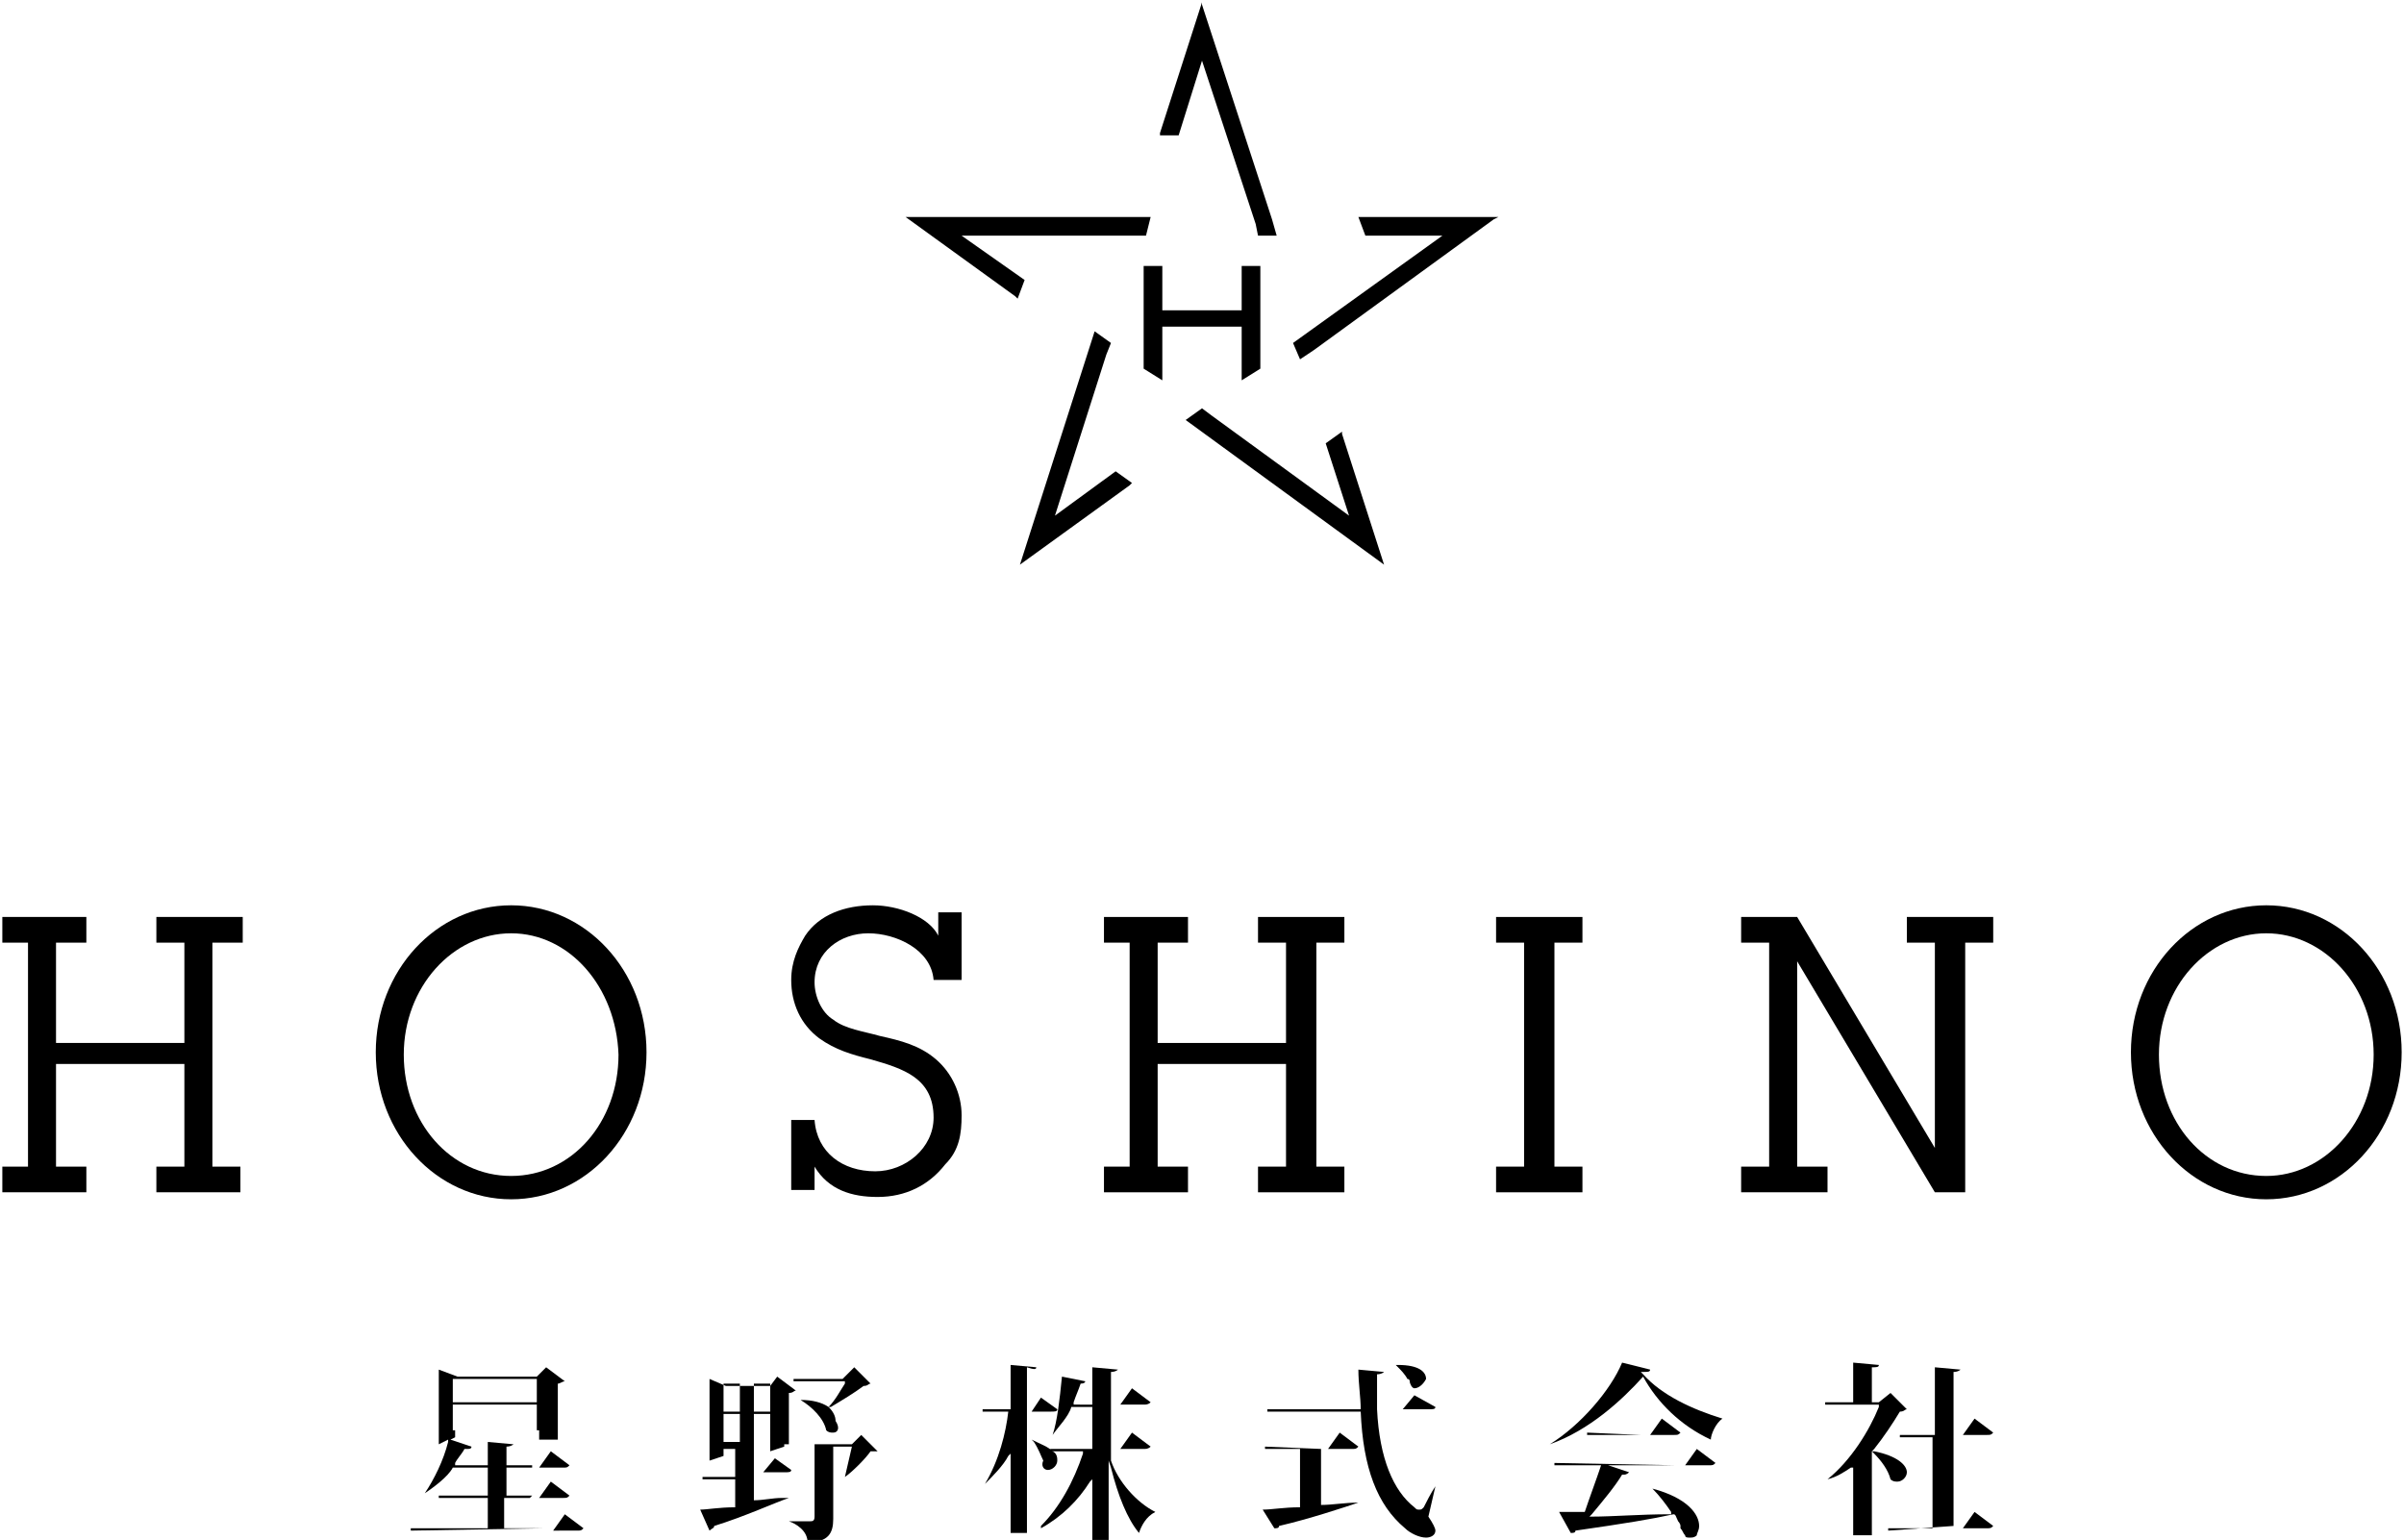 <?xml version="1.0" encoding="utf-8"?>
<!-- Generator: Adobe Illustrator 23.0.1, SVG Export Plug-In . SVG Version: 6.00 Build 0)  -->
<svg version="1.1" id="レイヤー_1" xmlns="http://www.w3.org/2000/svg" xmlns:xlink="http://www.w3.org/1999/xlink" x="0px"
	 y="0px" viewBox="0 0 103 66" style="enable-background:new 0 0 103 66;" xml:space="preserve">
<g>
	<g>
		<g>
			<polygon points="50.5,5.8 51.5,2.6 53.8,9.6 53.9,10.1 54.7,10.1 54.5,9.4 51.5,0.2 51.5,0.1 49.7,5.7 49.7,5.8 50.5,5.8 			"/>
			<polygon points="45.2,22.1 47.4,15.2 47.6,14.7 46.9,14.2 43.7,24.2 48.4,20.8 48.5,20.7 47.8,20.2 			"/>
			<polygon points="57.5,18.5 56.8,19 57.8,22.1 51.9,17.8 51.5,17.5 50.8,18 59.3,24.2 57.5,18.6 			"/>
			<polygon points="58.2,9.3 58.5,10.1 61.8,10.1 55.4,14.7 55.7,15.4 56.3,15 64,9.4 64.2,9.3 			"/>
			<polygon points="41.2,10.1 49.1,10.1 49.3,9.3 48.5,9.3 48.5,9.3 38.8,9.3 43.5,12.7 43.6,12.8 43.9,12 			"/>
			<polygon points="53.2,14 53.2,16.3 54,15.8 54,11.4 53.2,11.4 53.2,13.3 49.8,13.3 49.8,11.4 49,11.4 49,15.8 49.8,16.3 49.8,14 
							"/>
		</g>
	</g>
	<g>
		<g>
			<path d="M7.9,40.4H6.7v-1.1h3.7v1.1H9.1V50h1.2v1.1H6.7V50h1.2v-4.4H2.4V50h1.3v1.1H0.1V50h1.1v-9.6H0.1v-1.1h3.6v1.1H2.4v4.3
				h5.5V40.4z"/>
			<path d="M55.1,40.4h-1.2v-1.1h3.7v1.1h-1.2V50h1.2v1.1h-3.7V50h1.2v-4.4h-5.5V50h1.3v1.1h-3.6V50h1.1v-9.6h-1.1v-1.1h3.6v1.1
				h-1.3v4.3h5.5V40.4z"/>
			<path d="M40,42c-0.1-1.3-1.6-2-2.8-2c-1.2,0-2.3,0.8-2.3,2.1c0,0.6,0.3,1.3,0.8,1.6c0.5,0.4,1.3,0.5,2,0.7c0.9,0.2,1.7,0.4,2.4,1
				c0.7,0.6,1.1,1.5,1.1,2.4c0,0.8-0.1,1.5-0.7,2.1c-0.7,0.9-1.7,1.4-2.9,1.4c-1.1,0-2.1-0.3-2.7-1.3v1h-1v-3h1
				c0.1,1.4,1.2,2.2,2.6,2.2c1.3,0,2.5-1,2.5-2.3c0-1.7-1.3-2.1-2.7-2.5c-0.8-0.2-1.5-0.4-2.2-0.9c-0.8-0.6-1.2-1.5-1.2-2.5
				c0-0.8,0.3-1.4,0.6-1.9c0.6-0.9,1.7-1.3,2.9-1.3c1.1,0,2.4,0.5,2.8,1.3v-1h1V42H40z"/>
			<path d="M66.6,50h1.2v1.1h-3.7V50h1.2v-9.6h-1.2v-1.1h3.7v1.1h-1.2V50z"/>
			<path d="M84.1,51.1h-1.2L77,41.2V50h1.3v1.1h-3.7V50h1.2v-9.6h-1.2v-1.1H77l5.9,9.9v-8.8h-1.2v-1.1h3.7v1.1h-1.2V51.1z"/>
			<path d="M21.9,51.4c-3.2,0-5.8-2.8-5.8-6.3s2.6-6.3,5.8-6.3c3.2,0,5.8,2.8,5.8,6.3S25.1,51.4,21.9,51.4z M21.9,40
				c-2.5,0-4.6,2.3-4.6,5.2c0,2.9,2,5.2,4.6,5.2s4.6-2.3,4.6-5.2C26.4,42.3,24.4,40,21.9,40z"/>
			<path d="M97.1,51.4c-3.2,0-5.8-2.8-5.8-6.3s2.6-6.3,5.8-6.3c3.2,0,5.8,2.8,5.8,6.3S100.3,51.4,97.1,51.4z M97.1,40
				c-2.5,0-4.6,2.3-4.6,5.2c0,2.9,2,5.2,4.6,5.2c2.5,0,4.6-2.3,4.6-5.2C101.7,42.3,99.6,40,97.1,40z"/>
		</g>
	</g>
	<g>
		<path d="M23.3,65.5h-1.7v-1.3h1.1l0.1-0.1h-1.1v-1.2h1.1l0-0.1h-1.1v-0.8l0,0c0.2,0,0.3-0.1,0.3-0.1l-1.1-0.1v1h-1.4l0-0.1
			c0.1-0.2,0.3-0.4,0.4-0.6l0,0c0,0,0.1,0,0.1,0c0.1,0,0.2,0,0.2-0.1l-0.9-0.3l0.2-0.1l0-0.3h3.6v0.4l0.8,0v-2.4l0,0
			c0.1,0,0.2-0.1,0.3-0.1l-0.8-0.6L23,59l-3.4,0l-0.8-0.3v3.2l0.4-0.2l0,0.1c-0.2,0.8-0.6,1.6-1,2.2c0.3-0.2,1-0.7,1.2-1.1l0,0h1.5
			v1.2h-2.1l0,0.1h2.1v1.3h-3.3l0,0.1L23.3,65.5L23.3,65.5z M19.4,59.1h3.6v1h-3.6V59.1z M19.4,60.2h3.6v1.1h-3.6V60.2z"/>
		<path d="M32.3,63.1v1.2l0,0c0.4,0,0.8-0.1,1.2-0.1c0.1,0,0.2,0,0.3,0c-0.6,0.2-1.9,0.8-3.2,1.2l0,0l0,0c0,0.1-0.1,0.1-0.2,0.2
			l-0.4-0.9c0.3,0,0.8-0.1,1.5-0.1l0,0v-1.2h-1.4l0-0.1h1.4v-1.2H31v0.3l-0.6,0.2v-3.5l0.7,0.3l1.9,0l0.3-0.4l0.8,0.6
			c-0.1,0-0.1,0.1-0.3,0.1l0,0v2.2h2.7l0.4-0.4l0.7,0.7c0,0-0.1,0-0.3,0l0,0l0,0c-0.2,0.3-0.8,0.9-1.1,1.1c0.1-0.4,0.2-0.9,0.3-1.3
			l0,0h-0.8v3.1c0,0.6-0.2,1-1.1,1c0-0.5-0.5-0.8-0.8-0.9h0.9c0.1,0,0.2,0,0.2-0.2v-3.1h-1.3V62L33,62.2v-0.4h-0.7V63.1z M32.3,61.8
			H33v-1.2h-0.7V61.8z M31,61.8h0.7v-1.2H31V61.8z M32.3,60.5H33v-1.2h-0.7V60.5z M31,60.5h0.7v-1.2H31V60.5z M35.7,61.4
			c-0.1,0-0.2,0-0.3-0.1c-0.1-0.5-0.6-1-1.1-1.3l0,0c0.5,0,0.9,0.1,1.2,0.3l0,0l0,0c0.3-0.3,0.5-0.7,0.7-1l0-0.1H34l0-0.1h2.1
			l0.5-0.5l0.7,0.7c-0.1,0-0.1,0.1-0.3,0.1c-0.4,0.3-0.9,0.6-1.4,0.9l-0.1,0l0,0c0.2,0.2,0.3,0.4,0.3,0.6
			C36,61.2,35.9,61.4,35.7,61.4z"/>
		<path d="M61.5,60.3c0,0.1-0.1,0.1-0.3,0.1H59v0c0.1,2.1,0.7,3.5,1.6,4.2c0.1,0.1,0.1,0.1,0.2,0.1c0.1,0,0.1,0,0.2-0.1
			c0.1-0.2,0.3-0.6,0.5-0.9L61.2,65c0.2,0.3,0.3,0.5,0.3,0.6c0,0.2-0.2,0.3-0.4,0.3c-0.3,0-0.7-0.2-0.9-0.4c-1.2-1-1.8-2.6-1.9-5
			l0,0h-4l0-0.1h4l0,0c0-0.5-0.1-1.1-0.1-1.7l1.1,0.1c0,0-0.1,0.1-0.3,0.1l0,0l0,0c0,0.6,0,1.1,0,1.5l0,0h1.1c0,0,0.5-0.6,0.5-0.6
			L61.5,60.3z M60.6,59.5c-0.1,0-0.2-0.2-0.2-0.3c0,0,0-0.1-0.1-0.1c-0.1-0.2-0.3-0.4-0.4-0.5c0,0-0.1-0.1-0.1-0.1c0,0,0.1,0,0.1,0
			c0.9,0,1.2,0.3,1.2,0.6C61,59.3,60.8,59.5,60.6,59.5C60.6,59.5,60.6,59.5,60.6,59.5z M56.6,62.1v2.4l0,0c0.5,0,1-0.1,1.6-0.1
			c-0.6,0.2-2.1,0.7-3.4,1l0,0l0,0c0,0.1-0.1,0.1-0.2,0.1l-0.5-0.8c0.4,0,0.9-0.1,1.6-0.1l0,0v-2.5h-1.5l0-0.1L56.6,62.1L56.6,62.1z
			 M56.9,62.1l0.5-0.7l0.8,0.6c-0.1,0.1-0.1,0.1-0.3,0.1H56.9z"/>
		<path d="M71.8,62.8h-2.9l0.9,0.3c0,0-0.1,0.1-0.2,0.1c0,0,0,0-0.1,0l0,0l0,0c-0.3,0.5-0.8,1.1-1.3,1.7l-0.1,0.1l0.1,0
			c0.9,0,2.1-0.1,3.3-0.1l0.1,0l0-0.1c-0.2-0.3-0.5-0.7-0.8-1c1.5,0.4,2,1.1,2,1.6c0,0.2-0.1,0.3-0.1,0.4c-0.1,0.1-0.2,0.1-0.3,0.1
			c-0.1,0-0.2,0-0.2-0.1c-0.1-0.1-0.1-0.2-0.2-0.3l0-0.1c0-0.1-0.1-0.2-0.1-0.2c-0.1-0.2-0.1-0.3-0.2-0.3c-0.9,0.2-2.1,0.4-4.2,0.7
			l0,0l0,0c0,0.1-0.1,0.1-0.2,0.1l-0.5-0.9c0.3,0,0.7,0,1.1,0h0l0,0c0.2-0.6,0.5-1.4,0.7-2l0,0h-2l0-0.1L71.8,62.8L71.8,62.8z
			 M66.4,61.9c1.3-0.8,2.6-2.3,3.1-3.5l1.2,0.3c0,0.1-0.1,0.1-0.3,0.1l-0.1,0l0.1,0.1c0.8,0.9,2.1,1.5,3.4,1.9
			c-0.3,0.2-0.5,0.7-0.5,0.9c-1.3-0.6-2.3-1.6-2.9-2.7l0-0.1l0,0.1C69.5,60,68.1,61.3,66.4,61.9L66.4,61.9z M70.3,61.5H68l0-0.1
			L70.3,61.5L70.3,61.5z"/>
		<g>
			<path d="M44.4,58.6l-1.1-0.1v1.9h-1.2l0,0.1h1.1l0,0c-0.1,0.9-0.4,2.1-1,3.1c0.3-0.3,0.8-0.8,1-1.2l0.1-0.1v3.4l0.7,0v-5.3v-0.1
				v-1.7l0,0C44.3,58.7,44.4,58.7,44.4,58.6z"/>
			<path d="M47.6,62.1v-1.8v-0.1v-1.4l0,0c0.2,0,0.3-0.1,0.3-0.1l-1.1-0.1v1.6H46l0-0.1c0.1-0.3,0.2-0.5,0.3-0.8l0,0l0,0
				c0.2,0,0.2-0.1,0.2-0.1l-1-0.2c-0.1,1-0.2,1.9-0.4,2.5c0.2-0.3,0.7-0.8,0.8-1.2l0,0h0.9v1.8H45l0,0.1h1.4l0,0.1
				c-0.4,1.2-1,2.3-1.8,3.1l0,0.1c0.9-0.5,1.6-1.2,2.1-2l0.1-0.1v2.7h0.7v-3.5l0.1,0.3c0.3,1.2,0.7,2.2,1.2,2.8
				c0.1-0.3,0.3-0.7,0.7-0.9c-0.8-0.4-1.6-1.3-1.9-2.2l0-0.1L47.6,62.1z"/>
			<path d="M44.9,63C44.9,63,44.9,63,44.9,63c0.2,0,0.4-0.2,0.4-0.4c0-0.1,0-0.3-0.2-0.4l0,0l0,0c-0.2-0.2-0.5-0.3-0.9-0.5l0,0
				l0.1,0.1c0.2,0.3,0.3,0.6,0.4,0.8l0,0C44.6,62.8,44.7,63,44.9,63z"/>
		</g>
		<path d="M79.4,65.9v-3l-0.1,0c-0.3,0.2-0.6,0.4-1,0.5c1-0.8,1.8-2.1,2.2-3.1l0-0.1h-2.3l0-0.1h1.2v-1.7l1.1,0.1
			c0,0.1-0.1,0.1-0.3,0.1l0,0v1.5h0.3l0.5-0.4l0.7,0.7c-0.1,0-0.1,0.1-0.3,0.1l0,0l0,0c-0.3,0.5-0.7,1.1-1.1,1.6l-0.1,0.1l0.1,0
			c1,0.2,1.4,0.6,1.4,0.9c0,0.2-0.2,0.4-0.4,0.4c-0.1,0-0.2,0-0.3-0.1c-0.1-0.4-0.4-0.8-0.7-1.1l-0.1-0.1v3.6H79.4z"/>
		<path d="M83.7,65.4v-3.9v-0.1v-2.6l0,0c0.2,0,0.3-0.1,0.3-0.1l-1.1-0.1v2.9h-1.5l0,0.1h1.4v3.9h-1.9l0,0.1L83.7,65.4L83.7,65.4z"
			/>
		<path d="M84.1,61.5l0.5-0.7l0.8,0.6c-0.1,0.1-0.1,0.1-0.3,0.1H84.1z"/>
		<path d="M23.1,62.9l0.5-0.7l0.8,0.6c-0.1,0.1-0.1,0.1-0.3,0.1H23.1z"/>
		<path d="M23.1,64.2l0.5-0.7l0.8,0.6c-0.1,0.1-0.1,0.1-0.3,0.1H23.1z"/>
		<path d="M23.7,65.6l0.5-0.7l0.8,0.6c-0.1,0.1-0.1,0.1-0.3,0.1H23.7z"/>
		<path d="M33.2,62.5l0.7,0.5c0,0.1-0.1,0.1-0.3,0.1h-0.9L33.2,62.5"/>
		<path d="M44.2,60.5l0.4-0.6l0.7,0.5c0,0.1-0.1,0.1-0.3,0.1H44.2z"/>
		<path d="M48,60.2l0.5-0.7l0.8,0.6c-0.1,0.1-0.2,0.1-0.3,0.1H48z"/>
		<path d="M48,62.1l0.5-0.7l0.8,0.6c-0.1,0.1-0.2,0.1-0.3,0.1H48z"/>
		<path d="M70.7,61.5l0.5-0.7l0.8,0.6c-0.1,0.1-0.1,0.1-0.3,0.1H70.7z"/>
		<path d="M72.2,62.8l0.5-0.7l0.8,0.6c-0.1,0.1-0.1,0.1-0.3,0.1H72.2z"/>
		<path d="M84.1,65.5l0.5-0.7l0.8,0.6c-0.1,0.1-0.1,0.1-0.3,0.1H84.1z"/>
	</g>
</g>
</svg>
